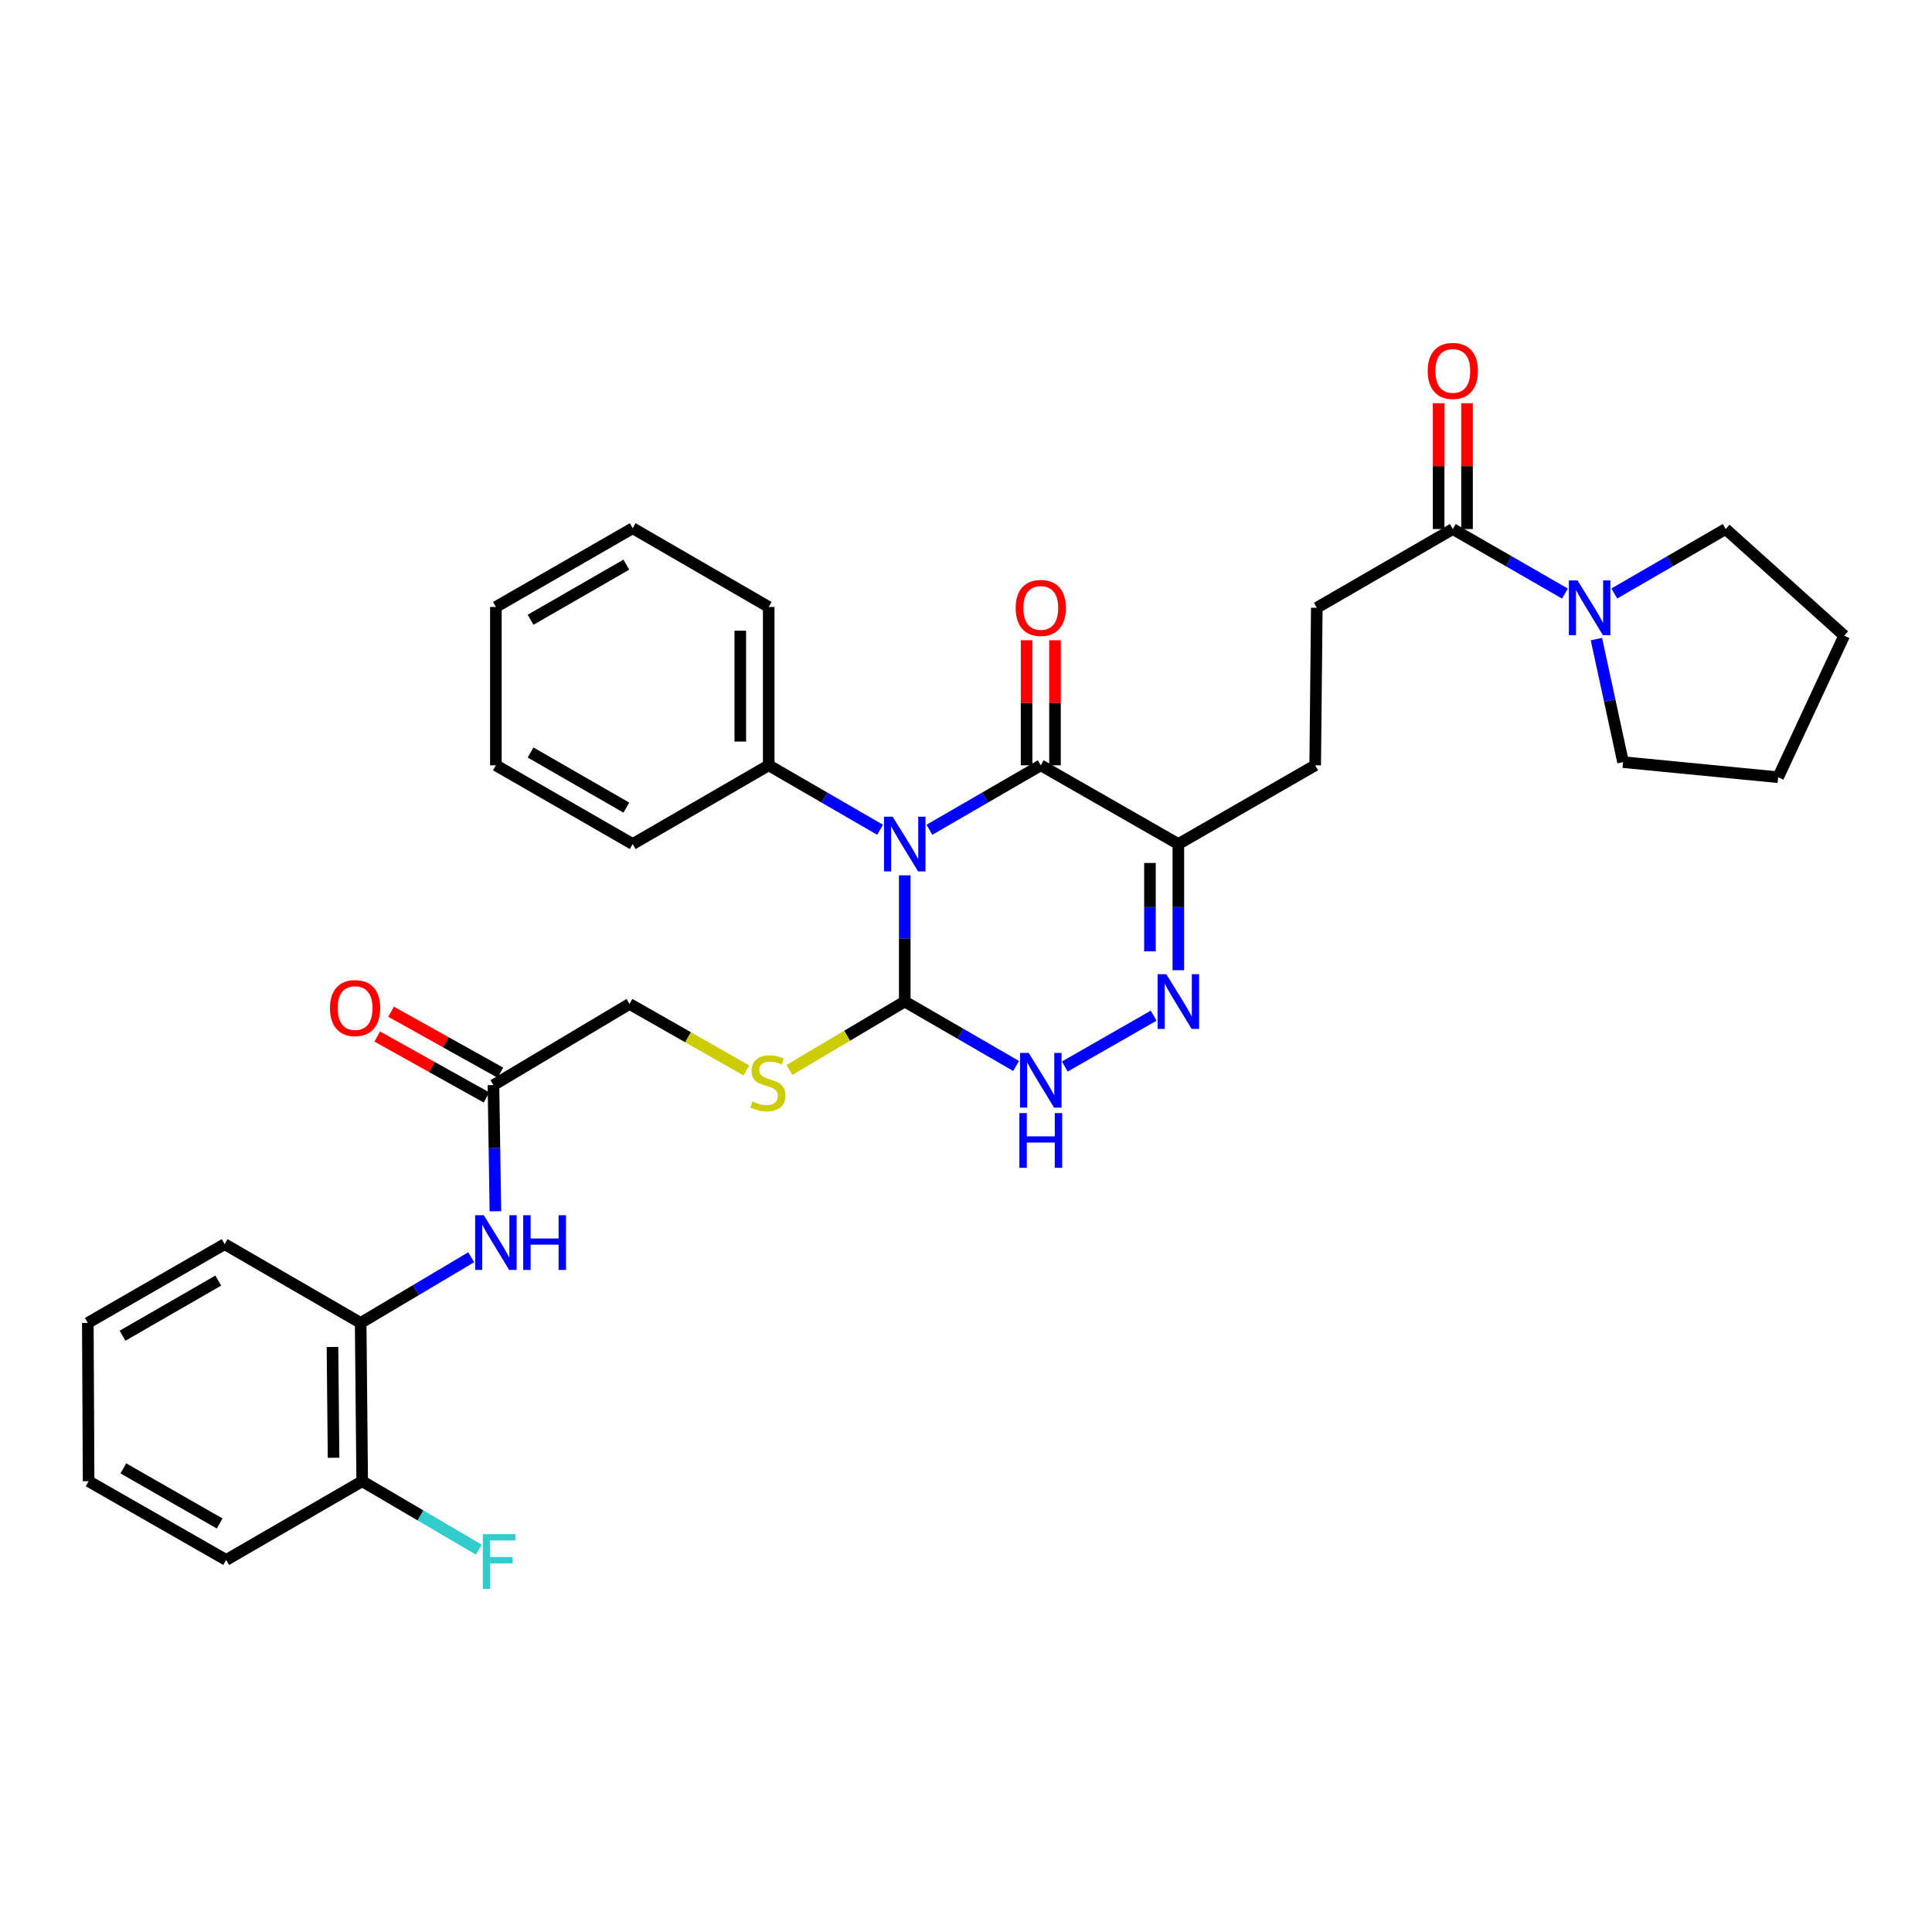 <?xml version='1.0' encoding='iso-8859-1'?>
<svg version='1.1' baseProfile='full'
              xmlns='http://www.w3.org/2000/svg'
                      xmlns:rdkit='http://www.rdkit.org/xml'
                      xmlns:xlink='http://www.w3.org/1999/xlink'
                  xml:space='preserve'
width='1000px' height='1000px' viewBox='0 0 1000 1000'>
<!-- END OF HEADER -->
<rect style='opacity:1.0;fill:#FFFFFF;stroke:none' width='1000' height='1000' x='0' y='0'> </rect>
<path class='bond-0' d='M 481.072,429.481 L 509.891,412.801' style='fill:none;fill-rule:evenodd;stroke:#0000FF;stroke-width:6px;stroke-linecap:butt;stroke-linejoin:miter;stroke-opacity:1' />
<path class='bond-0' d='M 509.891,412.801 L 538.71,396.122' style='fill:none;fill-rule:evenodd;stroke:#000000;stroke-width:6px;stroke-linecap:butt;stroke-linejoin:miter;stroke-opacity:1' />
<path class='bond-3' d='M 468.299,453.072 L 468.299,485.733' style='fill:none;fill-rule:evenodd;stroke:#0000FF;stroke-width:6px;stroke-linecap:butt;stroke-linejoin:miter;stroke-opacity:1' />
<path class='bond-3' d='M 468.299,485.733 L 468.299,518.394' style='fill:none;fill-rule:evenodd;stroke:#000000;stroke-width:6px;stroke-linecap:butt;stroke-linejoin:miter;stroke-opacity:1' />
<path class='bond-10' d='M 455.525,429.482 L 426.702,412.802' style='fill:none;fill-rule:evenodd;stroke:#0000FF;stroke-width:6px;stroke-linecap:butt;stroke-linejoin:miter;stroke-opacity:1' />
<path class='bond-10' d='M 426.702,412.802 L 397.879,396.122' style='fill:none;fill-rule:evenodd;stroke:#000000;stroke-width:6px;stroke-linecap:butt;stroke-linejoin:miter;stroke-opacity:1' />
<path class='bond-1' d='M 538.71,396.122 L 609.914,436.874' style='fill:none;fill-rule:evenodd;stroke:#000000;stroke-width:6px;stroke-linecap:butt;stroke-linejoin:miter;stroke-opacity:1' />
<path class='bond-12' d='M 546.061,396.122 L 546.061,363.753' style='fill:none;fill-rule:evenodd;stroke:#000000;stroke-width:6px;stroke-linecap:butt;stroke-linejoin:miter;stroke-opacity:1' />
<path class='bond-12' d='M 546.061,363.753 L 546.061,331.384' style='fill:none;fill-rule:evenodd;stroke:#FF0000;stroke-width:6px;stroke-linecap:butt;stroke-linejoin:miter;stroke-opacity:1' />
<path class='bond-12' d='M 531.358,396.122 L 531.358,363.753' style='fill:none;fill-rule:evenodd;stroke:#000000;stroke-width:6px;stroke-linecap:butt;stroke-linejoin:miter;stroke-opacity:1' />
<path class='bond-12' d='M 531.358,363.753 L 531.358,331.384' style='fill:none;fill-rule:evenodd;stroke:#FF0000;stroke-width:6px;stroke-linecap:butt;stroke-linejoin:miter;stroke-opacity:1' />
<path class='bond-13' d='M 609.914,436.874 L 680.742,396.122' style='fill:none;fill-rule:evenodd;stroke:#000000;stroke-width:6px;stroke-linecap:butt;stroke-linejoin:miter;stroke-opacity:1' />
<path class='bond-33' d='M 609.914,436.874 L 609.914,469.535' style='fill:none;fill-rule:evenodd;stroke:#000000;stroke-width:6px;stroke-linecap:butt;stroke-linejoin:miter;stroke-opacity:1' />
<path class='bond-33' d='M 609.914,469.535 L 609.914,502.196' style='fill:none;fill-rule:evenodd;stroke:#0000FF;stroke-width:6px;stroke-linecap:butt;stroke-linejoin:miter;stroke-opacity:1' />
<path class='bond-33' d='M 595.211,446.672 L 595.211,469.535' style='fill:none;fill-rule:evenodd;stroke:#000000;stroke-width:6px;stroke-linecap:butt;stroke-linejoin:miter;stroke-opacity:1' />
<path class='bond-33' d='M 595.211,469.535 L 595.211,492.398' style='fill:none;fill-rule:evenodd;stroke:#0000FF;stroke-width:6px;stroke-linecap:butt;stroke-linejoin:miter;stroke-opacity:1' />
<path class='bond-2' d='M 597.123,525.715 L 551.132,552.037' style='fill:none;fill-rule:evenodd;stroke:#0000FF;stroke-width:6px;stroke-linecap:butt;stroke-linejoin:miter;stroke-opacity:1' />
<path class='bond-4' d='M 468.299,518.394 L 497.117,535.074' style='fill:none;fill-rule:evenodd;stroke:#000000;stroke-width:6px;stroke-linecap:butt;stroke-linejoin:miter;stroke-opacity:1' />
<path class='bond-4' d='M 497.117,535.074 L 525.936,551.753' style='fill:none;fill-rule:evenodd;stroke:#0000FF;stroke-width:6px;stroke-linecap:butt;stroke-linejoin:miter;stroke-opacity:1' />
<path class='bond-8' d='M 468.299,518.394 L 438.454,536.093' style='fill:none;fill-rule:evenodd;stroke:#000000;stroke-width:6px;stroke-linecap:butt;stroke-linejoin:miter;stroke-opacity:1' />
<path class='bond-8' d='M 438.454,536.093 L 408.609,553.791' style='fill:none;fill-rule:evenodd;stroke:#CCCC00;stroke-width:6px;stroke-linecap:butt;stroke-linejoin:miter;stroke-opacity:1' />
<path class='bond-5' d='M 810.007,307.229 L 780.993,290.531' style='fill:none;fill-rule:evenodd;stroke:#0000FF;stroke-width:6px;stroke-linecap:butt;stroke-linejoin:miter;stroke-opacity:1' />
<path class='bond-5' d='M 780.993,290.531 L 751.978,273.833' style='fill:none;fill-rule:evenodd;stroke:#000000;stroke-width:6px;stroke-linecap:butt;stroke-linejoin:miter;stroke-opacity:1' />
<path class='bond-20' d='M 826.299,330.789 L 833.194,362.63' style='fill:none;fill-rule:evenodd;stroke:#0000FF;stroke-width:6px;stroke-linecap:butt;stroke-linejoin:miter;stroke-opacity:1' />
<path class='bond-20' d='M 833.194,362.63 L 840.09,394.472' style='fill:none;fill-rule:evenodd;stroke:#000000;stroke-width:6px;stroke-linecap:butt;stroke-linejoin:miter;stroke-opacity:1' />
<path class='bond-21' d='M 835.563,307.192 L 864.382,290.513' style='fill:none;fill-rule:evenodd;stroke:#0000FF;stroke-width:6px;stroke-linecap:butt;stroke-linejoin:miter;stroke-opacity:1' />
<path class='bond-21' d='M 864.382,290.513 L 893.201,273.833' style='fill:none;fill-rule:evenodd;stroke:#000000;stroke-width:6px;stroke-linecap:butt;stroke-linejoin:miter;stroke-opacity:1' />
<path class='bond-6' d='M 751.978,273.833 L 681.575,314.585' style='fill:none;fill-rule:evenodd;stroke:#000000;stroke-width:6px;stroke-linecap:butt;stroke-linejoin:miter;stroke-opacity:1' />
<path class='bond-15' d='M 759.33,273.833 L 759.33,241.273' style='fill:none;fill-rule:evenodd;stroke:#000000;stroke-width:6px;stroke-linecap:butt;stroke-linejoin:miter;stroke-opacity:1' />
<path class='bond-15' d='M 759.33,241.273 L 759.33,208.713' style='fill:none;fill-rule:evenodd;stroke:#FF0000;stroke-width:6px;stroke-linecap:butt;stroke-linejoin:miter;stroke-opacity:1' />
<path class='bond-15' d='M 744.626,273.833 L 744.626,241.273' style='fill:none;fill-rule:evenodd;stroke:#000000;stroke-width:6px;stroke-linecap:butt;stroke-linejoin:miter;stroke-opacity:1' />
<path class='bond-15' d='M 744.626,241.273 L 744.626,208.713' style='fill:none;fill-rule:evenodd;stroke:#FF0000;stroke-width:6px;stroke-linecap:butt;stroke-linejoin:miter;stroke-opacity:1' />
<path class='bond-7' d='M 256.422,626.96 L 255.918,594.299' style='fill:none;fill-rule:evenodd;stroke:#0000FF;stroke-width:6px;stroke-linecap:butt;stroke-linejoin:miter;stroke-opacity:1' />
<path class='bond-7' d='M 255.918,594.299 L 255.414,561.638' style='fill:none;fill-rule:evenodd;stroke:#000000;stroke-width:6px;stroke-linecap:butt;stroke-linejoin:miter;stroke-opacity:1' />
<path class='bond-11' d='M 243.897,650.748 L 215.287,667.746' style='fill:none;fill-rule:evenodd;stroke:#0000FF;stroke-width:6px;stroke-linecap:butt;stroke-linejoin:miter;stroke-opacity:1' />
<path class='bond-11' d='M 215.287,667.746 L 186.678,684.743' style='fill:none;fill-rule:evenodd;stroke:#000000;stroke-width:6px;stroke-linecap:butt;stroke-linejoin:miter;stroke-opacity:1' />
<path class='bond-18' d='M 386.33,554.057 L 356.082,536.847' style='fill:none;fill-rule:evenodd;stroke:#CCCC00;stroke-width:6px;stroke-linecap:butt;stroke-linejoin:miter;stroke-opacity:1' />
<path class='bond-18' d='M 356.082,536.847 L 325.834,519.636' style='fill:none;fill-rule:evenodd;stroke:#000000;stroke-width:6px;stroke-linecap:butt;stroke-linejoin:miter;stroke-opacity:1' />
<path class='bond-9' d='M 255.414,561.638 L 325.834,519.636' style='fill:none;fill-rule:evenodd;stroke:#000000;stroke-width:6px;stroke-linecap:butt;stroke-linejoin:miter;stroke-opacity:1' />
<path class='bond-17' d='M 258.995,555.217 L 230.71,539.442' style='fill:none;fill-rule:evenodd;stroke:#000000;stroke-width:6px;stroke-linecap:butt;stroke-linejoin:miter;stroke-opacity:1' />
<path class='bond-17' d='M 230.71,539.442 L 202.425,523.668' style='fill:none;fill-rule:evenodd;stroke:#FF0000;stroke-width:6px;stroke-linecap:butt;stroke-linejoin:miter;stroke-opacity:1' />
<path class='bond-17' d='M 251.834,568.058 L 223.549,552.283' style='fill:none;fill-rule:evenodd;stroke:#000000;stroke-width:6px;stroke-linecap:butt;stroke-linejoin:miter;stroke-opacity:1' />
<path class='bond-17' d='M 223.549,552.283 L 195.263,536.509' style='fill:none;fill-rule:evenodd;stroke:#FF0000;stroke-width:6px;stroke-linecap:butt;stroke-linejoin:miter;stroke-opacity:1' />
<path class='bond-23' d='M 397.879,396.122 L 397.879,314.161' style='fill:none;fill-rule:evenodd;stroke:#000000;stroke-width:6px;stroke-linecap:butt;stroke-linejoin:miter;stroke-opacity:1' />
<path class='bond-23' d='M 383.176,383.828 L 383.176,326.455' style='fill:none;fill-rule:evenodd;stroke:#000000;stroke-width:6px;stroke-linecap:butt;stroke-linejoin:miter;stroke-opacity:1' />
<path class='bond-24' d='M 397.879,396.122 L 327.484,436.874' style='fill:none;fill-rule:evenodd;stroke:#000000;stroke-width:6px;stroke-linecap:butt;stroke-linejoin:miter;stroke-opacity:1' />
<path class='bond-16' d='M 186.678,684.743 L 187.47,766.68' style='fill:none;fill-rule:evenodd;stroke:#000000;stroke-width:6px;stroke-linecap:butt;stroke-linejoin:miter;stroke-opacity:1' />
<path class='bond-16' d='M 172.094,697.176 L 172.649,754.532' style='fill:none;fill-rule:evenodd;stroke:#000000;stroke-width:6px;stroke-linecap:butt;stroke-linejoin:miter;stroke-opacity:1' />
<path class='bond-22' d='M 186.678,684.743 L 116.274,643.967' style='fill:none;fill-rule:evenodd;stroke:#000000;stroke-width:6px;stroke-linecap:butt;stroke-linejoin:miter;stroke-opacity:1' />
<path class='bond-14' d='M 680.742,396.122 L 681.575,314.585' style='fill:none;fill-rule:evenodd;stroke:#000000;stroke-width:6px;stroke-linecap:butt;stroke-linejoin:miter;stroke-opacity:1' />
<path class='bond-19' d='M 187.47,766.68 L 217.659,784.389' style='fill:none;fill-rule:evenodd;stroke:#000000;stroke-width:6px;stroke-linecap:butt;stroke-linejoin:miter;stroke-opacity:1' />
<path class='bond-19' d='M 217.659,784.389 L 247.849,802.097' style='fill:none;fill-rule:evenodd;stroke:#33CCCC;stroke-width:6px;stroke-linecap:butt;stroke-linejoin:miter;stroke-opacity:1' />
<path class='bond-25' d='M 187.47,766.68 L 117.083,807.432' style='fill:none;fill-rule:evenodd;stroke:#000000;stroke-width:6px;stroke-linecap:butt;stroke-linejoin:miter;stroke-opacity:1' />
<path class='bond-27' d='M 840.09,394.472 L 920.369,402.289' style='fill:none;fill-rule:evenodd;stroke:#000000;stroke-width:6px;stroke-linecap:butt;stroke-linejoin:miter;stroke-opacity:1' />
<path class='bond-26' d='M 893.201,273.833 L 954.545,329.011' style='fill:none;fill-rule:evenodd;stroke:#000000;stroke-width:6px;stroke-linecap:butt;stroke-linejoin:miter;stroke-opacity:1' />
<path class='bond-28' d='M 116.274,643.967 L 45.455,684.743' style='fill:none;fill-rule:evenodd;stroke:#000000;stroke-width:6px;stroke-linecap:butt;stroke-linejoin:miter;stroke-opacity:1' />
<path class='bond-28' d='M 112.988,662.825 L 63.414,691.369' style='fill:none;fill-rule:evenodd;stroke:#000000;stroke-width:6px;stroke-linecap:butt;stroke-linejoin:miter;stroke-opacity:1' />
<path class='bond-29' d='M 397.879,314.161 L 327.484,273.409' style='fill:none;fill-rule:evenodd;stroke:#000000;stroke-width:6px;stroke-linecap:butt;stroke-linejoin:miter;stroke-opacity:1' />
<path class='bond-30' d='M 327.484,436.874 L 256.672,396.122' style='fill:none;fill-rule:evenodd;stroke:#000000;stroke-width:6px;stroke-linecap:butt;stroke-linejoin:miter;stroke-opacity:1' />
<path class='bond-30' d='M 324.196,418.018 L 274.628,389.491' style='fill:none;fill-rule:evenodd;stroke:#000000;stroke-width:6px;stroke-linecap:butt;stroke-linejoin:miter;stroke-opacity:1' />
<path class='bond-36' d='M 117.083,807.432 L 45.863,766.68' style='fill:none;fill-rule:evenodd;stroke:#000000;stroke-width:6px;stroke-linecap:butt;stroke-linejoin:miter;stroke-opacity:1' />
<path class='bond-36' d='M 113.702,788.558 L 63.848,760.031' style='fill:none;fill-rule:evenodd;stroke:#000000;stroke-width:6px;stroke-linecap:butt;stroke-linejoin:miter;stroke-opacity:1' />
<path class='bond-35' d='M 954.545,329.011 L 920.369,402.289' style='fill:none;fill-rule:evenodd;stroke:#000000;stroke-width:6px;stroke-linecap:butt;stroke-linejoin:miter;stroke-opacity:1' />
<path class='bond-31' d='M 45.455,684.743 L 45.863,766.68' style='fill:none;fill-rule:evenodd;stroke:#000000;stroke-width:6px;stroke-linecap:butt;stroke-linejoin:miter;stroke-opacity:1' />
<path class='bond-34' d='M 327.484,273.409 L 256.672,314.161' style='fill:none;fill-rule:evenodd;stroke:#000000;stroke-width:6px;stroke-linecap:butt;stroke-linejoin:miter;stroke-opacity:1' />
<path class='bond-34' d='M 324.196,292.265 L 274.628,320.791' style='fill:none;fill-rule:evenodd;stroke:#000000;stroke-width:6px;stroke-linecap:butt;stroke-linejoin:miter;stroke-opacity:1' />
<path class='bond-32' d='M 256.672,396.122 L 256.672,314.161' style='fill:none;fill-rule:evenodd;stroke:#000000;stroke-width:6px;stroke-linecap:butt;stroke-linejoin:miter;stroke-opacity:1' />
<path  class='atom-0' d='M 462.039 422.714
L 471.319 437.714
Q 472.239 439.194, 473.719 441.874
Q 475.199 444.554, 475.279 444.714
L 475.279 422.714
L 479.039 422.714
L 479.039 451.034
L 475.159 451.034
L 465.199 434.634
Q 464.039 432.714, 462.799 430.514
Q 461.599 428.314, 461.239 427.634
L 461.239 451.034
L 457.559 451.034
L 457.559 422.714
L 462.039 422.714
' fill='#0000FF'/>
<path  class='atom-3' d='M 603.654 504.234
L 612.934 519.234
Q 613.854 520.714, 615.334 523.394
Q 616.814 526.074, 616.894 526.234
L 616.894 504.234
L 620.654 504.234
L 620.654 532.554
L 616.774 532.554
L 606.814 516.154
Q 605.654 514.234, 604.414 512.034
Q 603.214 509.834, 602.854 509.154
L 602.854 532.554
L 599.174 532.554
L 599.174 504.234
L 603.654 504.234
' fill='#0000FF'/>
<path  class='atom-5' d='M 532.45 544.986
L 541.73 559.986
Q 542.65 561.466, 544.13 564.146
Q 545.61 566.826, 545.69 566.986
L 545.69 544.986
L 549.45 544.986
L 549.45 573.306
L 545.57 573.306
L 535.61 556.906
Q 534.45 554.986, 533.21 552.786
Q 532.01 550.586, 531.65 549.906
L 531.65 573.306
L 527.97 573.306
L 527.97 544.986
L 532.45 544.986
' fill='#0000FF'/>
<path  class='atom-5' d='M 527.63 576.138
L 531.47 576.138
L 531.47 588.178
L 545.95 588.178
L 545.95 576.138
L 549.79 576.138
L 549.79 604.458
L 545.95 604.458
L 545.95 591.378
L 531.47 591.378
L 531.47 604.458
L 527.63 604.458
L 527.63 576.138
' fill='#0000FF'/>
<path  class='atom-6' d='M 816.53 300.425
L 825.81 315.425
Q 826.73 316.905, 828.21 319.585
Q 829.69 322.265, 829.77 322.425
L 829.77 300.425
L 833.53 300.425
L 833.53 328.745
L 829.65 328.745
L 819.69 312.345
Q 818.53 310.425, 817.29 308.225
Q 816.09 306.025, 815.73 305.345
L 815.73 328.745
L 812.05 328.745
L 812.05 300.425
L 816.53 300.425
' fill='#0000FF'/>
<path  class='atom-8' d='M 250.412 628.998
L 259.692 643.998
Q 260.612 645.478, 262.092 648.158
Q 263.572 650.838, 263.652 650.998
L 263.652 628.998
L 267.412 628.998
L 267.412 657.318
L 263.532 657.318
L 253.572 640.918
Q 252.412 638.998, 251.172 636.798
Q 249.972 634.598, 249.612 633.918
L 249.612 657.318
L 245.932 657.318
L 245.932 628.998
L 250.412 628.998
' fill='#0000FF'/>
<path  class='atom-8' d='M 270.812 628.998
L 274.652 628.998
L 274.652 641.038
L 289.132 641.038
L 289.132 628.998
L 292.972 628.998
L 292.972 657.318
L 289.132 657.318
L 289.132 644.238
L 274.652 644.238
L 274.652 657.318
L 270.812 657.318
L 270.812 628.998
' fill='#0000FF'/>
<path  class='atom-9' d='M 389.471 570.116
Q 389.791 570.236, 391.111 570.796
Q 392.431 571.356, 393.871 571.716
Q 395.351 572.036, 396.791 572.036
Q 399.471 572.036, 401.031 570.756
Q 402.591 569.436, 402.591 567.156
Q 402.591 565.596, 401.791 564.636
Q 401.031 563.676, 399.831 563.156
Q 398.631 562.636, 396.631 562.036
Q 394.111 561.276, 392.591 560.556
Q 391.111 559.836, 390.031 558.316
Q 388.991 556.796, 388.991 554.236
Q 388.991 550.676, 391.391 548.476
Q 393.831 546.276, 398.631 546.276
Q 401.911 546.276, 405.631 547.836
L 404.711 550.916
Q 401.311 549.516, 398.751 549.516
Q 395.991 549.516, 394.471 550.676
Q 392.951 551.796, 392.991 553.756
Q 392.991 555.276, 393.751 556.196
Q 394.551 557.116, 395.671 557.636
Q 396.831 558.156, 398.751 558.756
Q 401.311 559.556, 402.831 560.356
Q 404.351 561.156, 405.431 562.796
Q 406.551 564.396, 406.551 567.156
Q 406.551 571.076, 403.911 573.196
Q 401.311 575.276, 396.951 575.276
Q 394.431 575.276, 392.511 574.716
Q 390.631 574.196, 388.391 573.276
L 389.471 570.116
' fill='#CCCC00'/>
<path  class='atom-13' d='M 525.71 314.665
Q 525.71 307.865, 529.07 304.065
Q 532.43 300.265, 538.71 300.265
Q 544.99 300.265, 548.35 304.065
Q 551.71 307.865, 551.71 314.665
Q 551.71 321.545, 548.31 325.465
Q 544.91 329.345, 538.71 329.345
Q 532.47 329.345, 529.07 325.465
Q 525.71 321.585, 525.71 314.665
M 538.71 326.145
Q 543.03 326.145, 545.35 323.265
Q 547.71 320.345, 547.71 314.665
Q 547.71 309.105, 545.35 306.305
Q 543.03 303.465, 538.71 303.465
Q 534.39 303.465, 532.03 306.265
Q 529.71 309.065, 529.71 314.665
Q 529.71 320.385, 532.03 323.265
Q 534.39 326.145, 538.71 326.145
' fill='#FF0000'/>
<path  class='atom-16' d='M 738.978 191.985
Q 738.978 185.185, 742.338 181.385
Q 745.698 177.585, 751.978 177.585
Q 758.258 177.585, 761.618 181.385
Q 764.978 185.185, 764.978 191.985
Q 764.978 198.865, 761.578 202.785
Q 758.178 206.665, 751.978 206.665
Q 745.738 206.665, 742.338 202.785
Q 738.978 198.905, 738.978 191.985
M 751.978 203.465
Q 756.298 203.465, 758.618 200.585
Q 760.978 197.665, 760.978 191.985
Q 760.978 186.425, 758.618 183.625
Q 756.298 180.785, 751.978 180.785
Q 747.658 180.785, 745.298 183.585
Q 742.978 186.385, 742.978 191.985
Q 742.978 197.705, 745.298 200.585
Q 747.658 203.465, 751.978 203.465
' fill='#FF0000'/>
<path  class='atom-18' d='M 170.794 521.774
Q 170.794 514.974, 174.154 511.174
Q 177.514 507.374, 183.794 507.374
Q 190.074 507.374, 193.434 511.174
Q 196.794 514.974, 196.794 521.774
Q 196.794 528.654, 193.394 532.574
Q 189.994 536.454, 183.794 536.454
Q 177.554 536.454, 174.154 532.574
Q 170.794 528.694, 170.794 521.774
M 183.794 533.254
Q 188.114 533.254, 190.434 530.374
Q 192.794 527.454, 192.794 521.774
Q 192.794 516.214, 190.434 513.414
Q 188.114 510.574, 183.794 510.574
Q 179.474 510.574, 177.114 513.374
Q 174.794 516.174, 174.794 521.774
Q 174.794 527.494, 177.114 530.374
Q 179.474 533.254, 183.794 533.254
' fill='#FF0000'/>
<path  class='atom-20' d='M 249.902 794.081
L 266.742 794.081
L 266.742 797.321
L 253.702 797.321
L 253.702 805.921
L 265.302 805.921
L 265.302 809.201
L 253.702 809.201
L 253.702 822.401
L 249.902 822.401
L 249.902 794.081
' fill='#33CCCC'/>
</svg>
